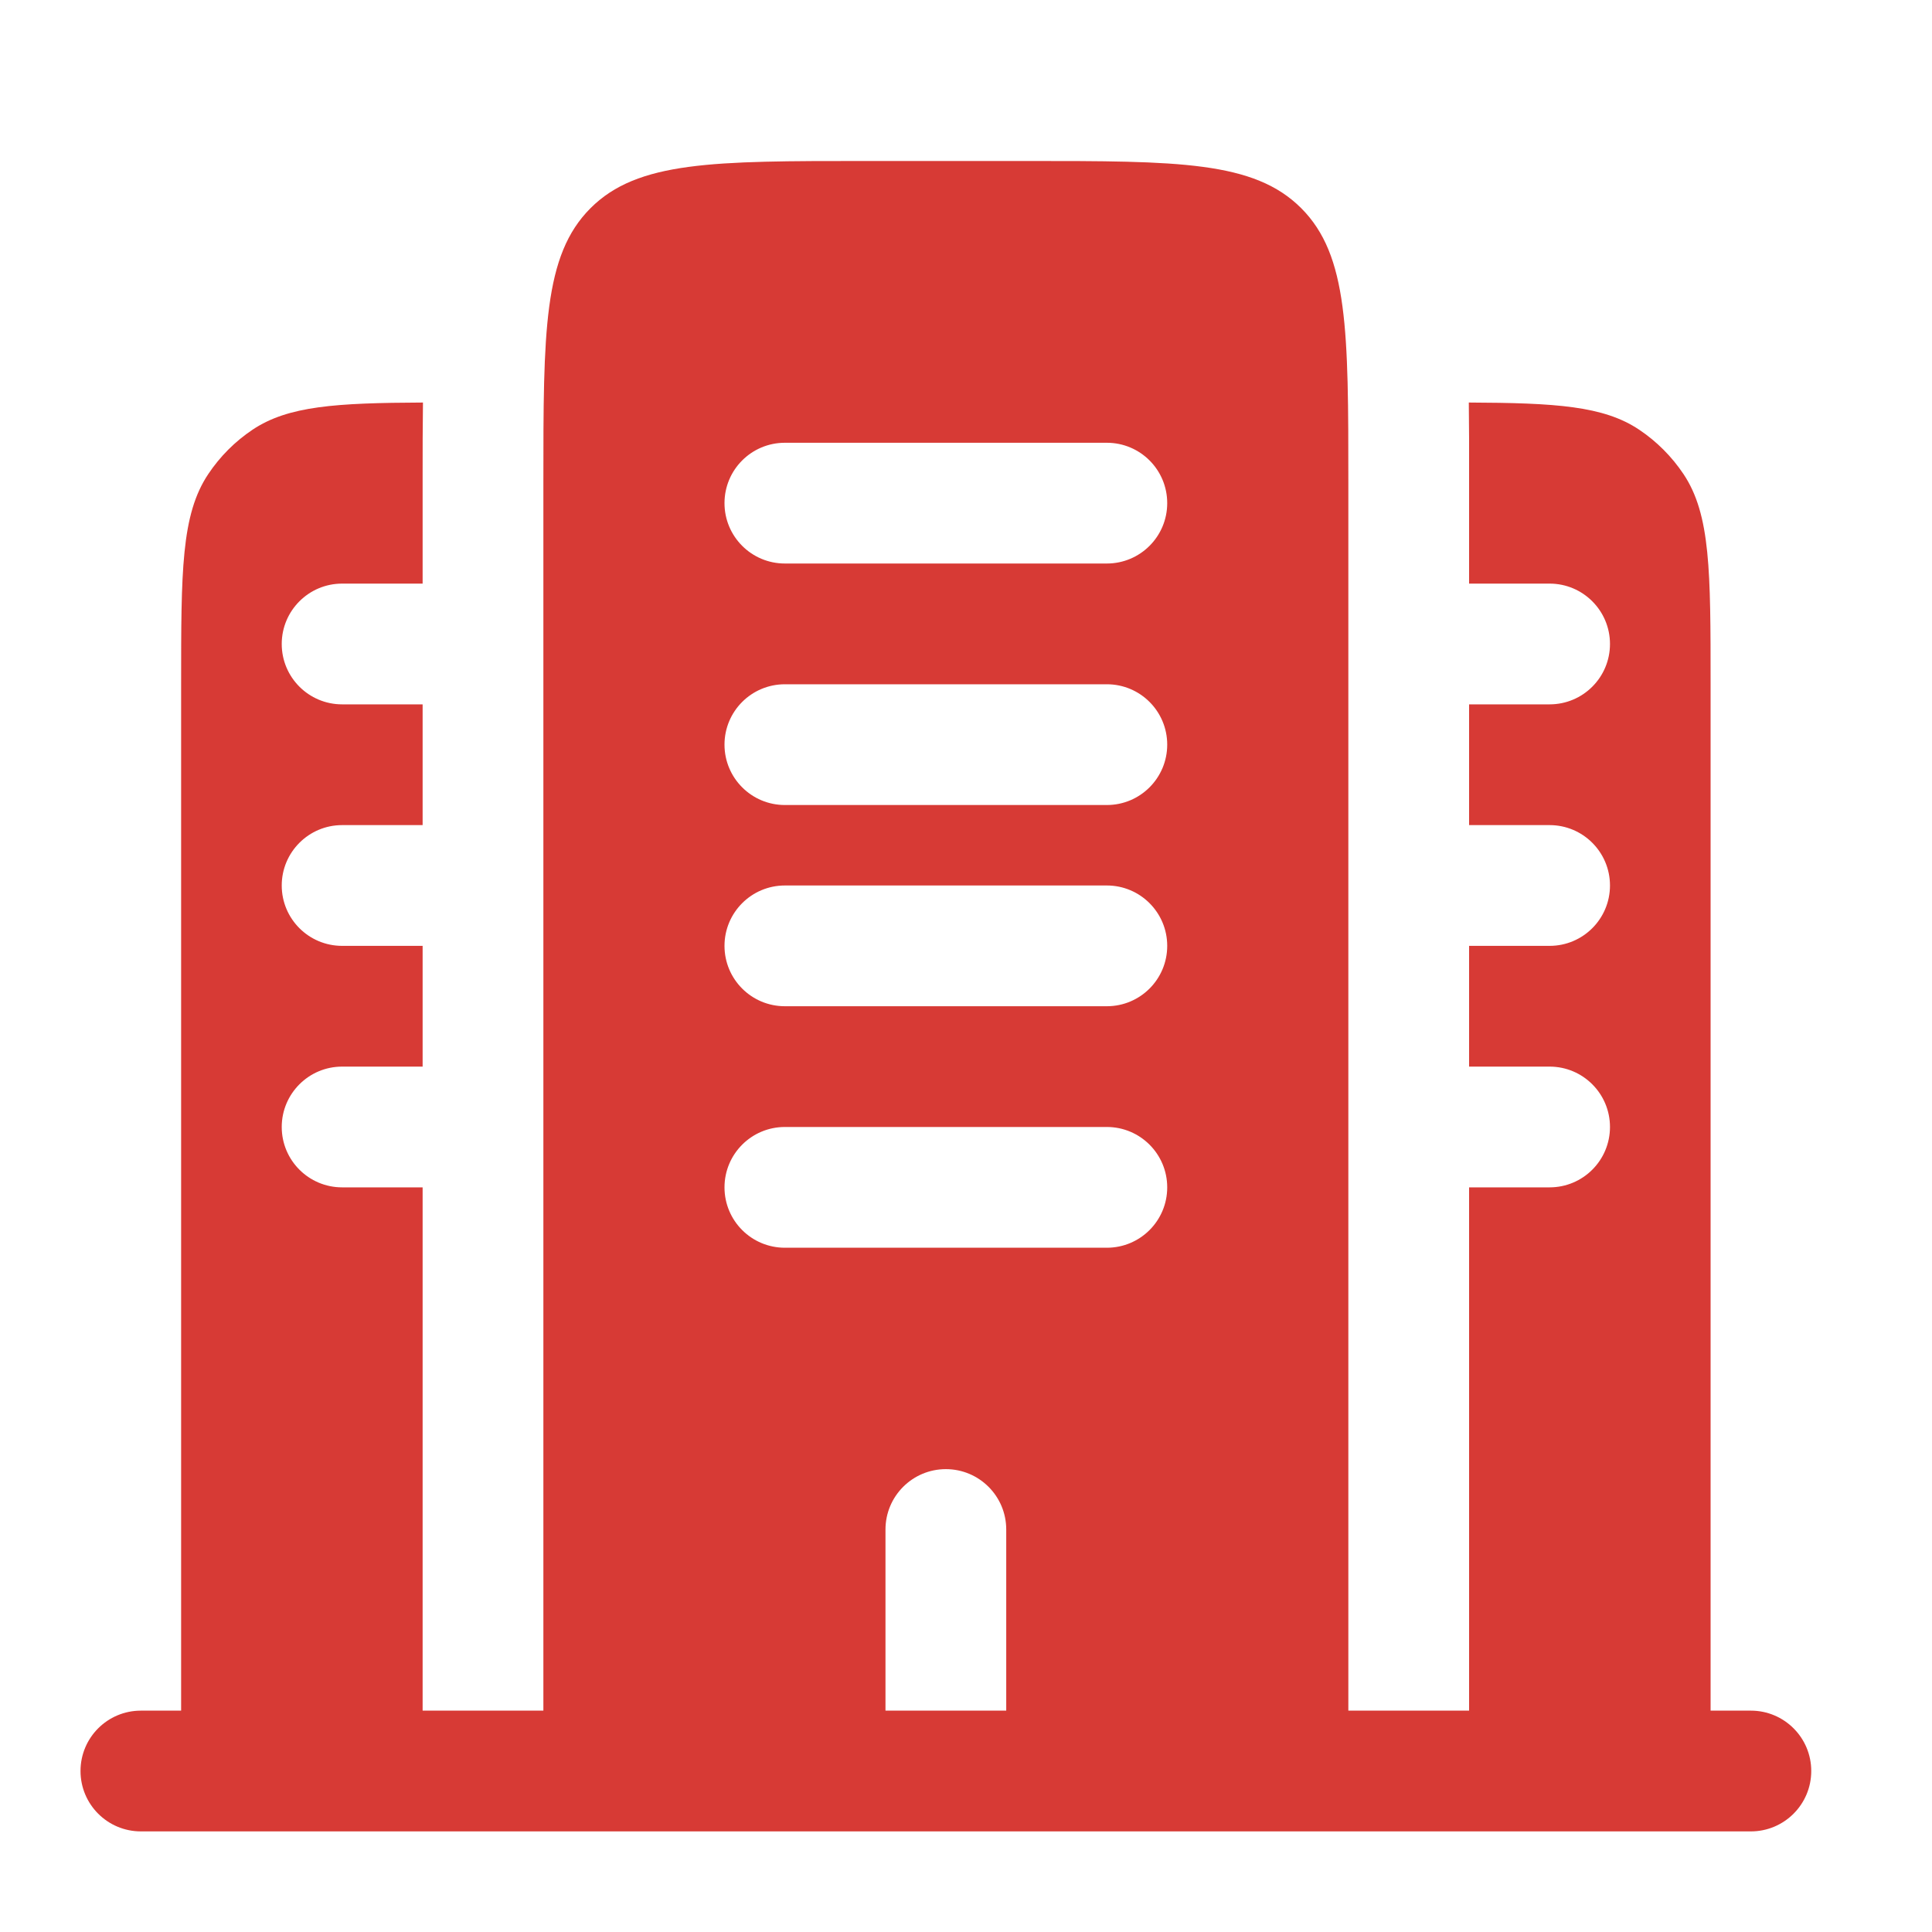 <svg width="40" height="40" viewBox="0 0 40 40" fill="none" xmlns="http://www.w3.org/2000/svg">
<path fill-rule="evenodd" clip-rule="evenodd" d="M35.416 14.167C35.416 11.826 35.416 10.655 34.855 9.815C34.611 9.451 34.299 9.138 33.935 8.895C33.2 8.404 32.212 8.342 30.41 8.334C30.417 8.82 30.417 9.328 30.416 9.851L30.416 10V12.083H32.083C32.773 12.083 33.333 12.643 33.333 13.333C33.333 14.024 32.773 14.583 32.083 14.583H30.416V17.083H32.083C32.773 17.083 33.333 17.643 33.333 18.333C33.333 19.024 32.773 19.583 32.083 19.583H30.416V22.083H32.083C32.773 22.083 33.333 22.643 33.333 23.333C33.333 24.024 32.773 24.583 32.083 24.583H30.416V35.417H27.916V10C27.916 6.857 27.916 5.286 26.94 4.31C25.964 3.333 24.392 3.333 21.25 3.333H17.916C14.774 3.333 13.203 3.333 12.226 4.31C11.25 5.286 11.25 6.857 11.25 10V35.417H8.75V24.583H7.083C6.393 24.583 5.833 24.024 5.833 23.333C5.833 22.643 6.393 22.083 7.083 22.083H8.75V19.583H7.083C6.393 19.583 5.833 19.024 5.833 18.333C5.833 17.643 6.393 17.083 7.083 17.083H8.75V14.583H7.083C6.393 14.583 5.833 14.024 5.833 13.333C5.833 12.643 6.393 12.083 7.083 12.083H8.75V10L8.75 9.851C8.75 9.328 8.75 8.82 8.757 8.334C6.954 8.342 5.967 8.404 5.231 8.895C4.867 9.138 4.555 9.451 4.312 9.815C3.75 10.655 3.75 11.826 3.75 14.167V35.417H2.917C2.226 35.417 1.667 35.976 1.667 36.667C1.667 37.357 2.226 37.917 2.917 37.917H36.25C36.94 37.917 37.5 37.357 37.5 36.667C37.5 35.976 36.94 35.417 36.25 35.417H35.416V14.167ZM15 19.583C15 18.893 15.559 18.333 16.25 18.333H22.916C23.607 18.333 24.166 18.893 24.166 19.583C24.166 20.274 23.607 20.833 22.916 20.833H16.25C15.559 20.833 15 20.274 15 19.583ZM15 24.583C15 23.893 15.559 23.333 16.25 23.333H22.916C23.607 23.333 24.166 23.893 24.166 24.583C24.166 25.274 23.607 25.833 22.916 25.833H16.25C15.559 25.833 15 25.274 15 24.583ZM19.583 30.417C20.273 30.417 20.833 30.976 20.833 31.667V35.417H18.333V31.667C18.333 30.976 18.893 30.417 19.583 30.417ZM15 10.417C15 9.726 15.559 9.167 16.25 9.167H22.916C23.607 9.167 24.166 9.726 24.166 10.417C24.166 11.107 23.607 11.667 22.916 11.667H16.25C15.559 11.667 15 11.107 15 10.417ZM15 15.417C15 14.726 15.559 14.167 16.25 14.167H22.916C23.607 14.167 24.166 14.726 24.166 15.417C24.166 16.107 23.607 16.667 22.916 16.667H16.25C15.559 16.667 15 16.107 15 15.417Z" fill="#D73A35"/>
</svg>
